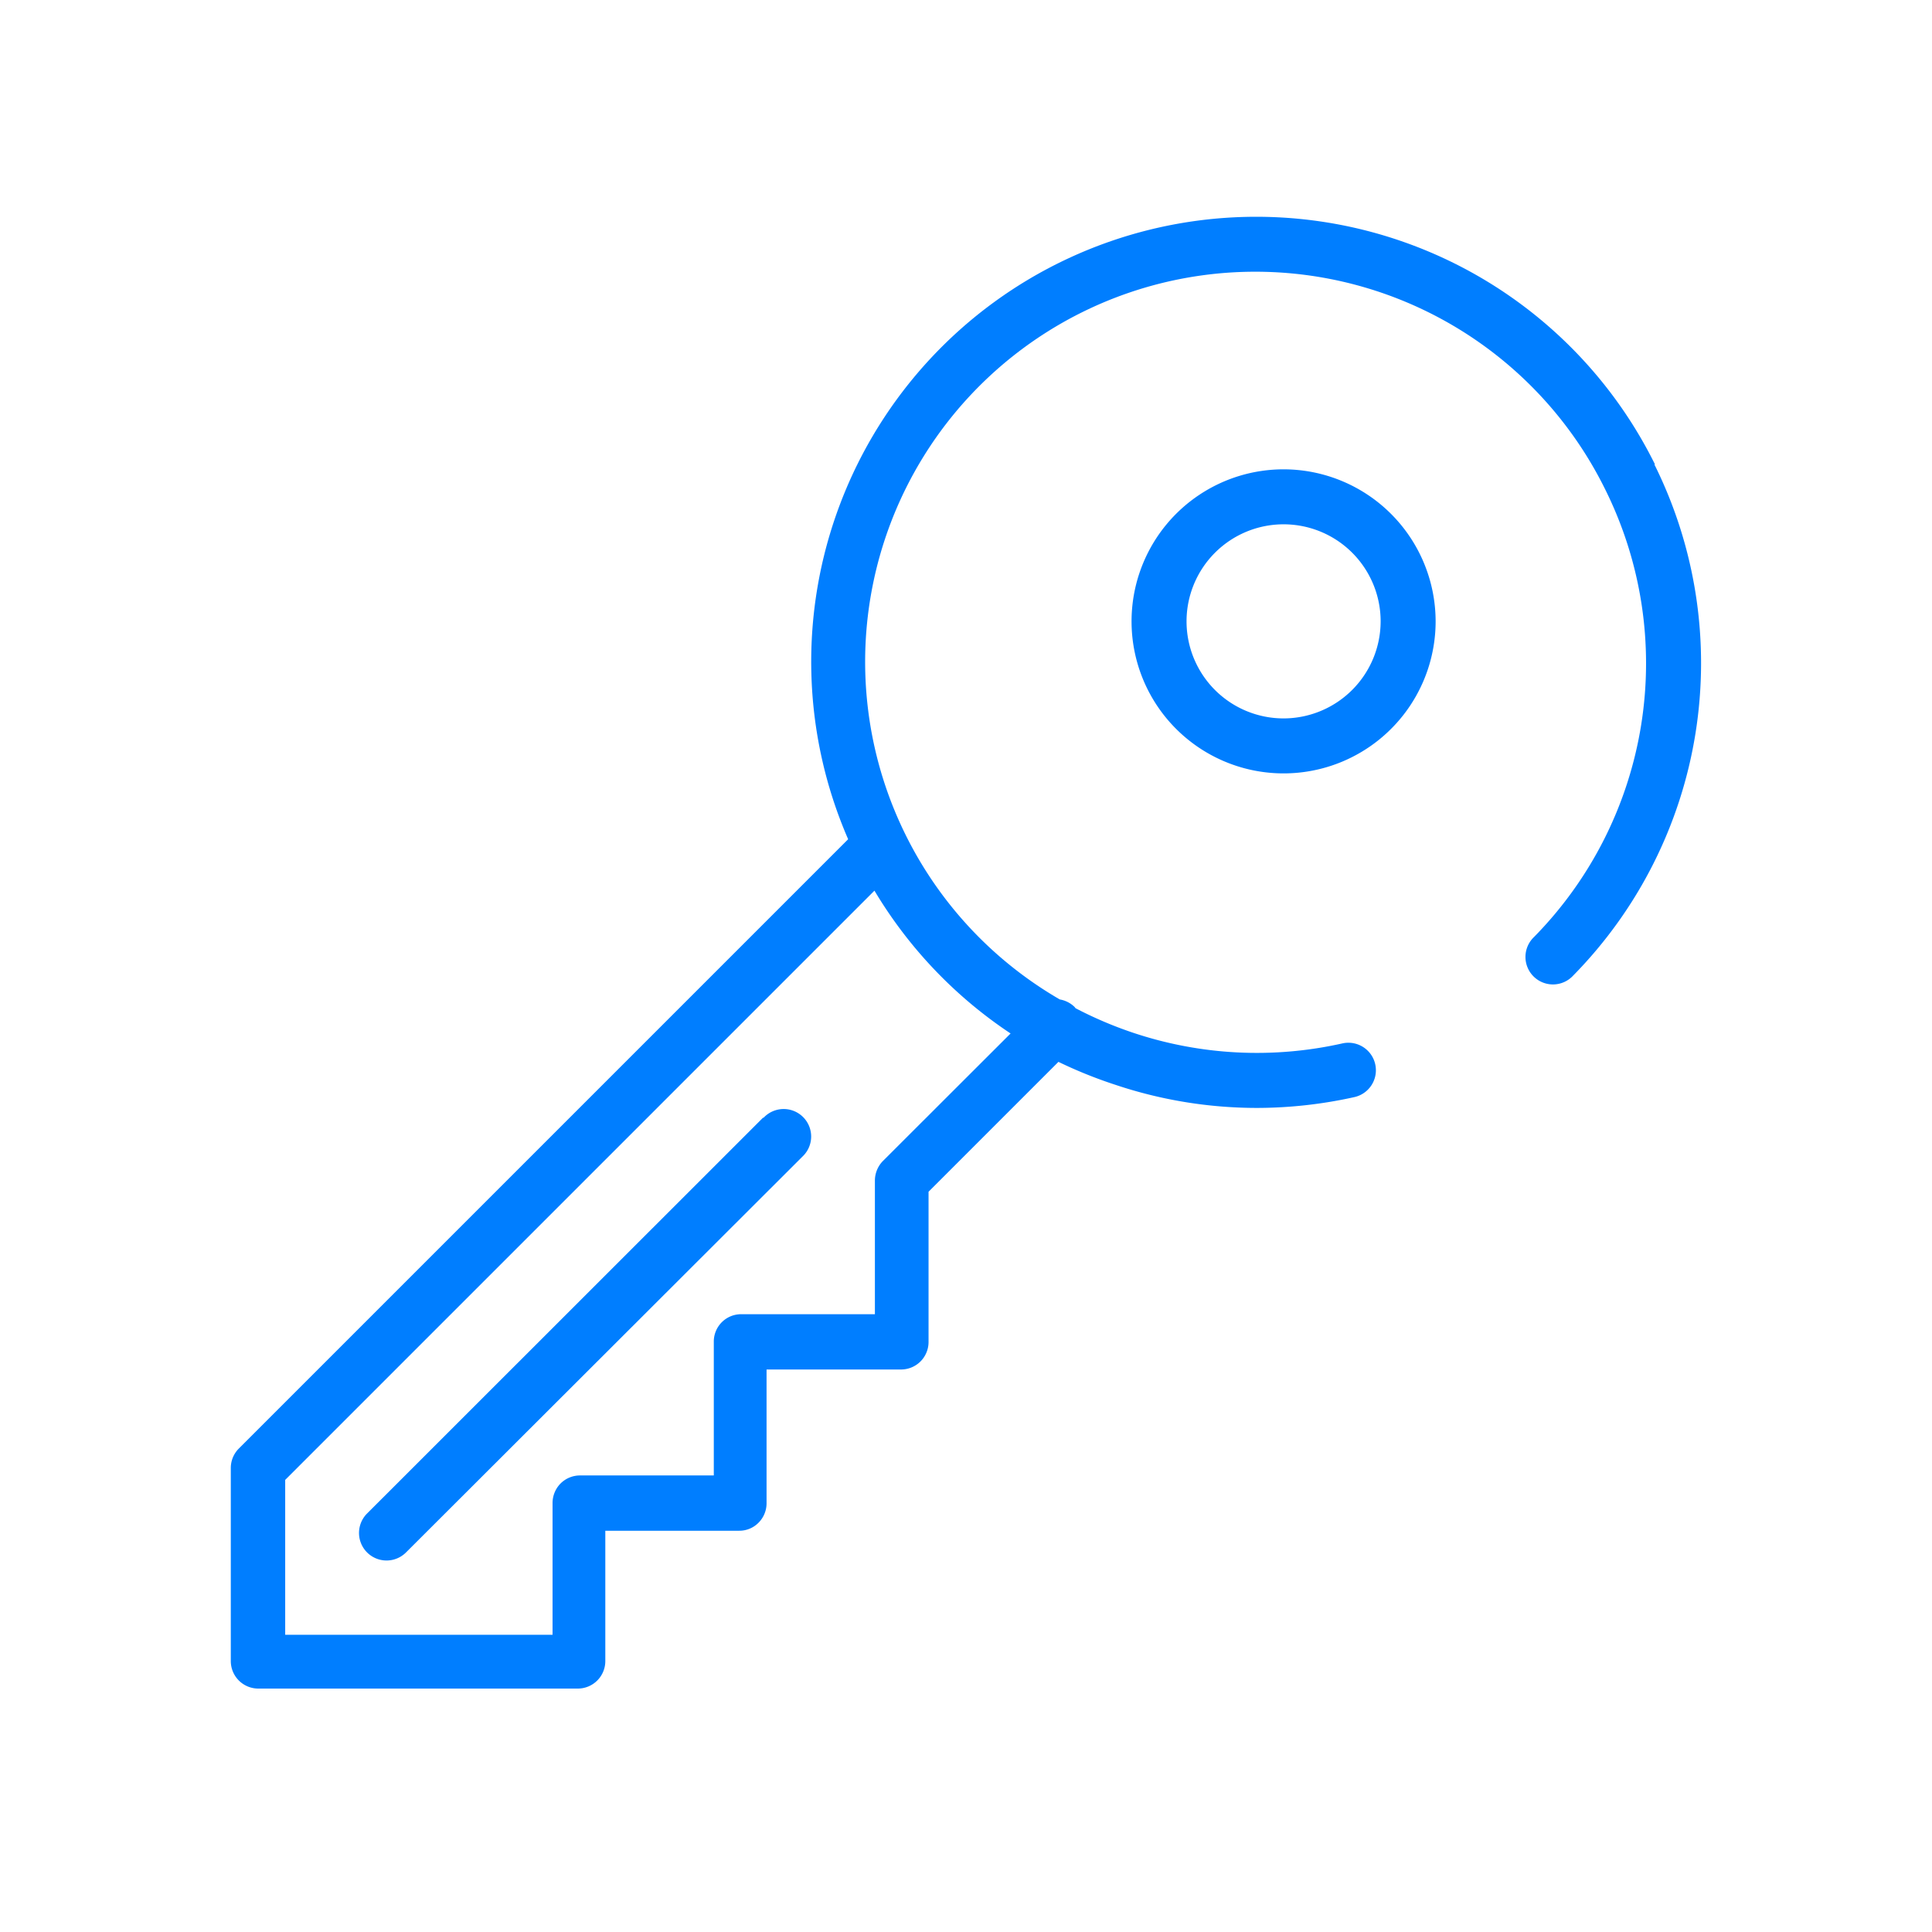 <svg id="Layer_1" data-name="Layer 1" xmlns="http://www.w3.org/2000/svg" viewBox="0 0 130 130"><defs><style>.cls-1{fill:#007eff;}.cls-2{fill:none;}</style></defs><title>c-icono_cerrajeria</title><path class="cls-1" d="M86.38,31.58A10.23,10.23,0,1,0,96.6,41.81,10.24,10.24,0,0,0,86.38,31.58Zm0,16.76a6.53,6.53,0,1,1,6.52-6.53A6.54,6.54,0,0,1,86.38,48.34Z"/><path class="cls-1" d="M111.36,31.25A29.94,29.94,0,0,0,57.07,56.47l-41,41a1.85,1.85,0,0,0-.54,1.3v13a1.85,1.85,0,0,0,1.85,1.85H38.88a1.85,1.85,0,0,0,1.85-1.85V103h9a1.81,1.81,0,0,0,1.31-.54,1.85,1.85,0,0,0,.54-1.31v-9h9.05a1.85,1.85,0,0,0,1.85-1.85V80.19l8.74-8.74A30.51,30.51,0,0,0,75.07,73a30,30,0,0,0,9.5,1.55,30.34,30.34,0,0,0,6.57-.73,1.85,1.85,0,0,0-.82-3.61,26.24,26.24,0,0,1-14.08-.72,26.64,26.64,0,0,1-3.87-1.65l-.06-.08a1.88,1.88,0,0,0-1-.51A26.25,26.25,0,1,1,108,32.91a26.27,26.27,0,0,1-4.78,30.14,1.85,1.85,0,1,0,2.63,2.6,30,30,0,0,0,5.47-34.4ZM68,69.54l-8.59,8.58a1.89,1.89,0,0,0-.54,1.31v9h-9a1.84,1.84,0,0,0-1.84,1.85v9h-9a1.85,1.85,0,0,0-1.31.54,1.87,1.87,0,0,0-.54,1.31V110H19.19V99.58L58.84,59.93A30,30,0,0,0,68,69.54Z"/><path class="cls-1" d="M51.34,75.21,24.7,101.84a1.85,1.85,0,0,0,2.62,2.62L54,77.82a1.85,1.85,0,1,0-2.62-2.61Z"/><rect class="cls-2" width="130" height="129.81"/></svg>